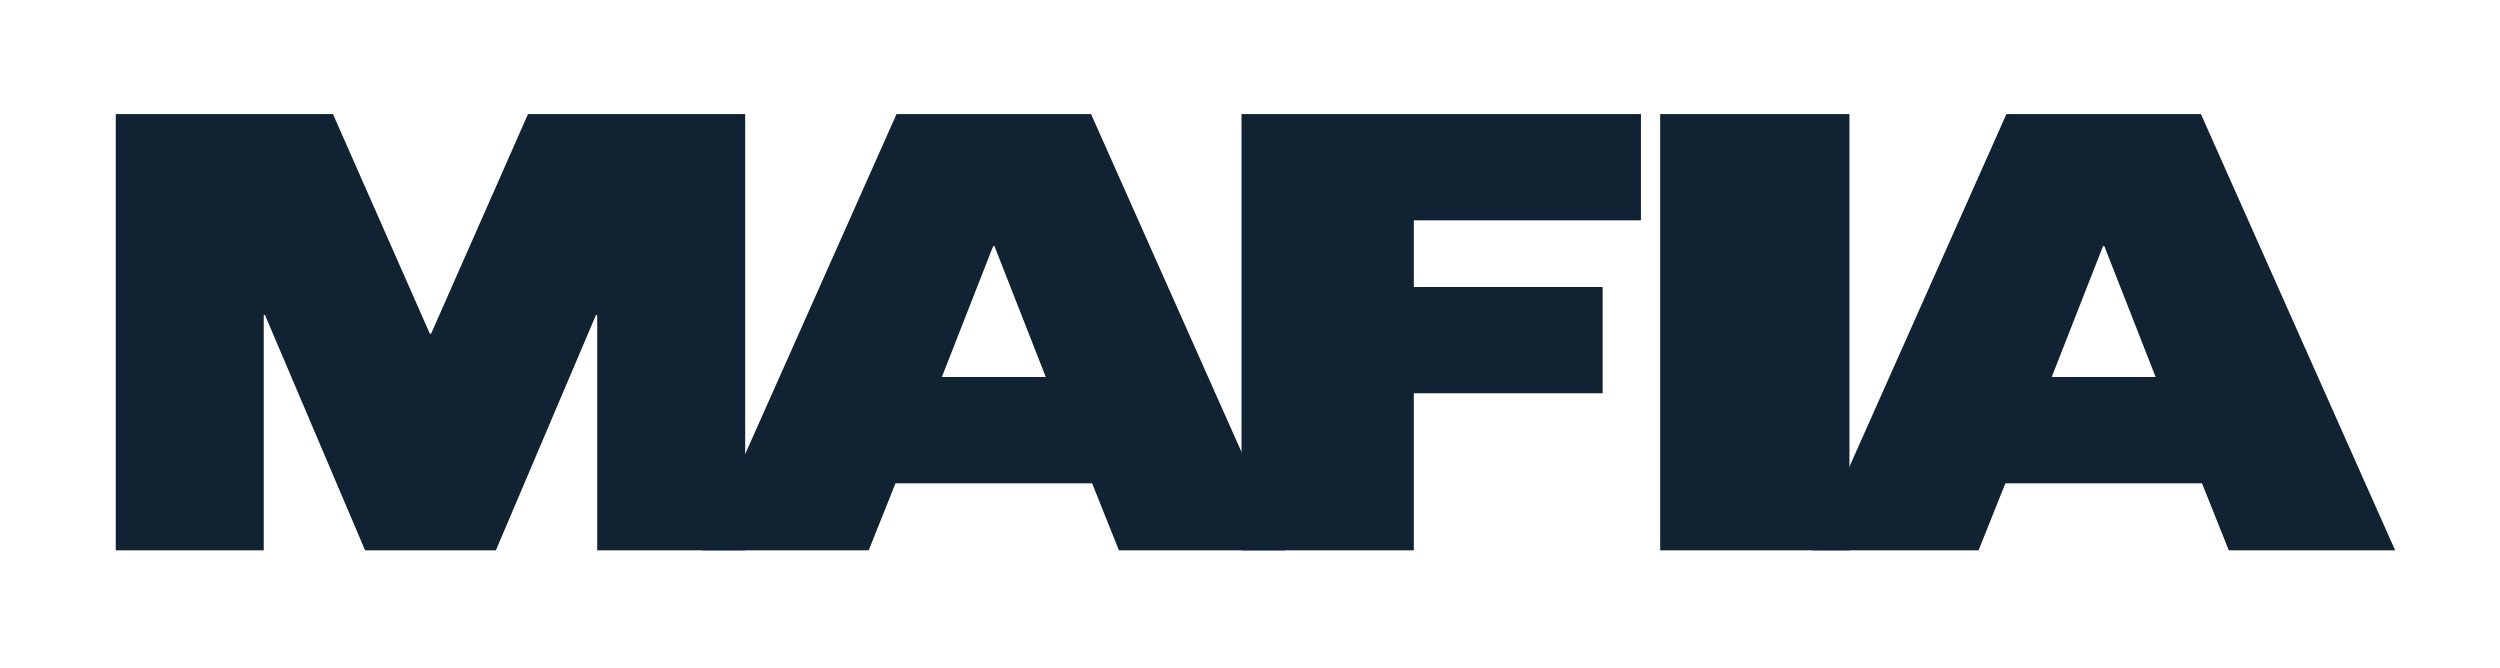 <svg xmlns="http://www.w3.org/2000/svg" width="400" height="106.842" xml:space="preserve"><g fill="#112332"><path d="M18.522 18.247h34.75l15.506 35.152h.196l15.507-35.152h34.749v69.808H95.556V50.391h-.196L79.339 88.055H58.415L42.392 50.391h-.194v37.667H18.522V18.247zM198.64 18.247h63.911v17.011h-36.34v10.658h30.209v17.011h-30.209v25.128H198.64V18.247zM265.629 18.247h30.283v69.808h-30.283V18.247z"/><path d="M321.028 18.247h31.118l31.079 69.808h-26.619l-4.29-10.727H320.86l-4.29 10.727h-26.62l31.078-69.808zm15.657 21.118h-.194l-8.214 20.951h16.622l-8.214-20.951zM143.449 18.247h31.119l31.079 69.808h-26.619l-4.29-10.727H143.28l-4.29 10.727h-26.619l31.078-69.808zm15.657 21.118h-.194l-8.212 20.95h16.621l-8.215-20.95z"/></g></svg>